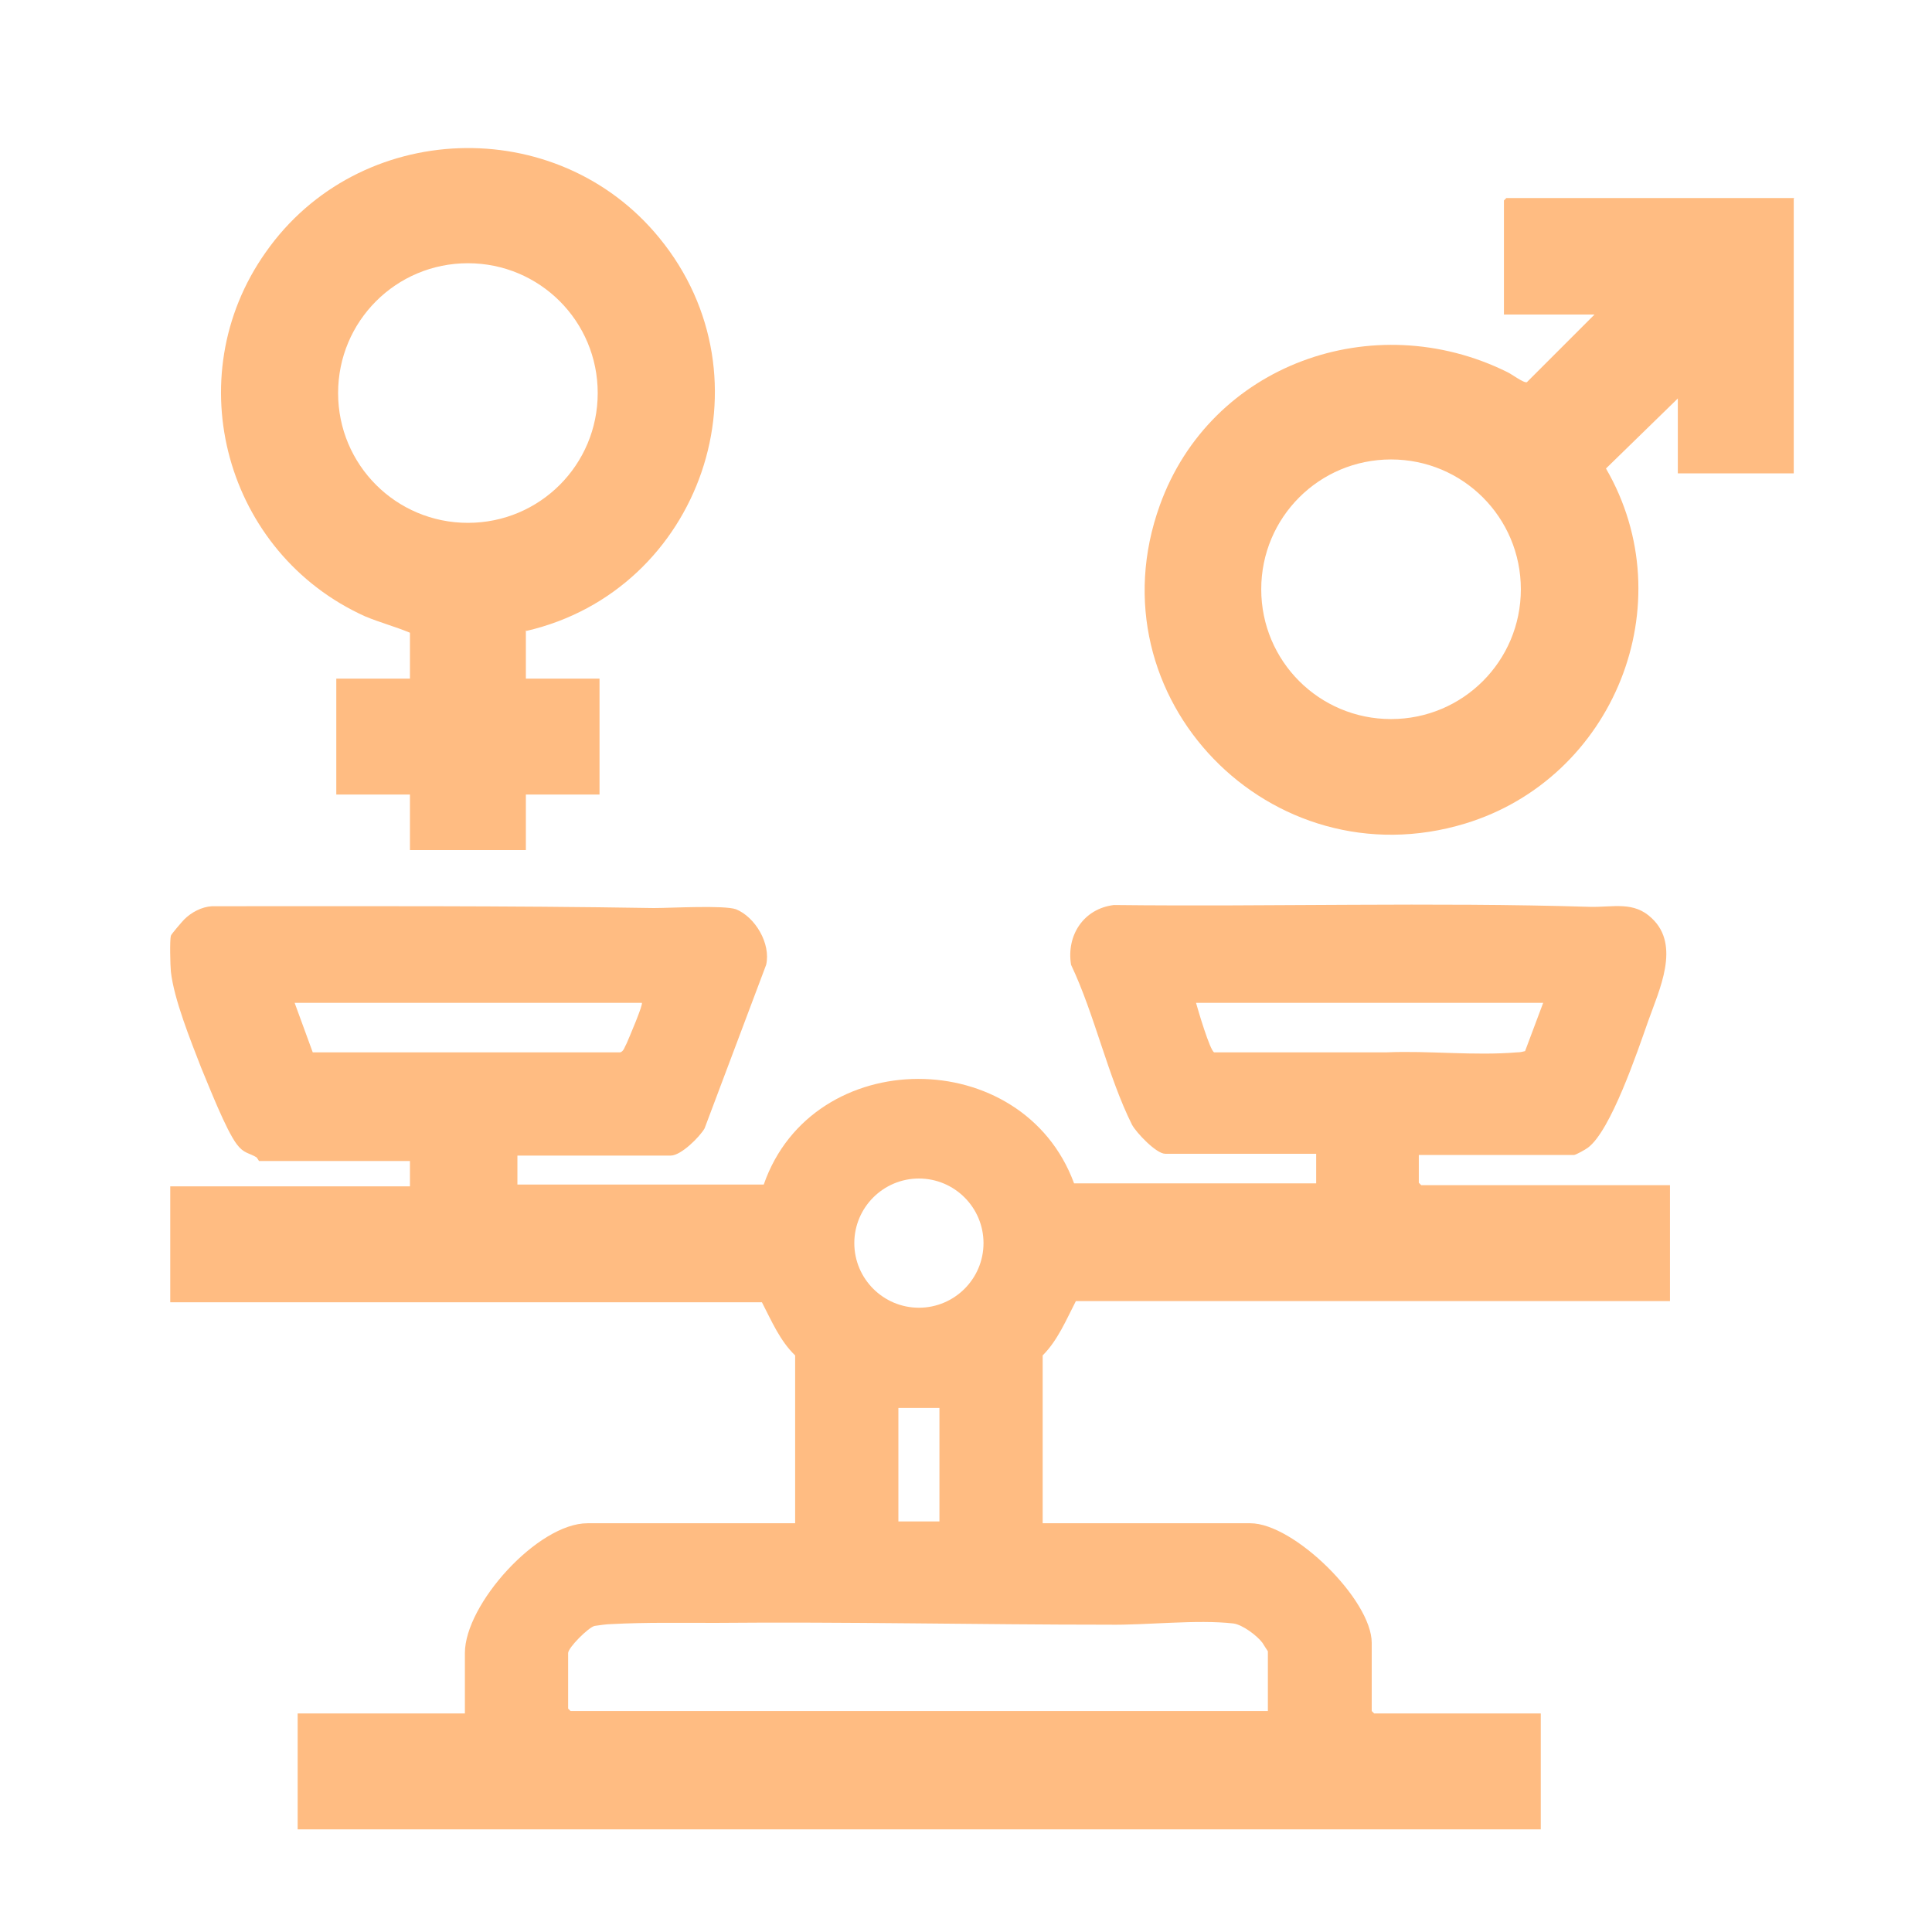 <svg width="80" height="80" viewBox="0 0 80 80" fill="none" xmlns="http://www.w3.org/2000/svg">
<path d="M74.275 8.225V19.6H69.475V16.5L66.5 19.4C69.75 25 66.825 32.225 60.675 34.1C52.625 36.55 45.15 28.9 48.025 20.925C50.125 15.075 56.875 12.675 62.4 15.4C62.575 15.475 63.1 15.875 63.225 15.825L66.025 13.025H62.275V8.3L62.375 8.2H74.3L74.275 8.225ZM62.975 24.4C62.975 21.425 60.575 19.025 57.6 19.025C54.625 19.025 52.225 21.425 52.225 24.4C52.225 27.375 54.625 29.775 57.6 29.775C60.575 29.775 62.975 27.375 62.975 24.4Z" fill="#FFBC82"/>
<path d="M21.425 47.75V49.05H31.625C33.65 43.225 42.35 43.225 44.475 49H54.5V47.775H48.25C47.875 47.775 47.05 46.9 46.875 46.575C45.875 44.575 45.325 42 44.35 39.95C44.15 38.725 44.875 37.625 46.125 37.475C52.7 37.55 59.275 37.35 65.825 37.55C66.8 37.575 67.65 37.3 68.4 38.025C69.6 39.15 68.7 41 68.25 42.275C67.8 43.55 66.7 46.825 65.75 47.525C65.65 47.6 65.25 47.825 65.175 47.825H58.75V48.975L58.85 49.075H69.15V53.875H44.55C44.15 54.65 43.8 55.5 43.175 56.125V63.075H51.775C53.575 63.075 56.8 66.25 56.8 68.025V70.85L56.9 70.95H63.8V75.75H12.325V70.95H19.25V68.45C19.25 66.425 22.275 63.075 24.325 63.075H32.925V56.125C32.3 55.525 31.95 54.7 31.55 53.925H7.05V49.125H16.975V48.075H10.725C10.725 48.075 10.65 47.95 10.625 47.925C10.3 47.725 10.1 47.775 9.8 47.375C9.35 46.775 8.65 44.975 8.325 44.2C7.9 43.1 7.2 41.375 7.075 40.225C7.05 39.975 7.025 38.925 7.075 38.75C7.075 38.7 7.55 38.15 7.625 38.075C7.925 37.775 8.35 37.55 8.775 37.525C14.875 37.525 20.975 37.5 27.075 37.6C27.775 37.6 29.975 37.475 30.475 37.65C31.275 37.975 31.925 39.075 31.725 39.95L29.175 46.725C28.975 47.075 28.2 47.85 27.775 47.85H21.4L21.425 47.75ZM26.575 41.525H12.2L12.95 43.575H25.675C25.825 43.55 25.875 43.325 25.95 43.2C26.025 43.025 26.65 41.575 26.575 41.525ZM63.9 41.525H49.525C49.6 41.8 50.1 43.5 50.275 43.575H57.425C59.175 43.5 61.05 43.725 62.825 43.575C62.95 43.575 63.05 43.55 63.15 43.525L63.9 41.525ZM40.725 51.475C40.725 50 39.525 48.8 38.05 48.8C36.575 48.8 35.375 50 35.375 51.475C35.375 52.95 36.575 54.15 38.05 54.15C39.525 54.15 40.725 52.95 40.725 51.475ZM38.9 58.3H37.2V63H38.9V58.3ZM52.5 70.875V68.375C52.5 68.375 52.3 68.075 52.275 68.025C52.05 67.725 51.45 67.275 51.075 67.225C49.55 67.05 47.5 67.3 45.9 67.275C40.475 67.275 35.025 67.15 29.6 67.2C28.2 67.2 26.725 67.175 25.325 67.25C25.15 67.25 24.775 67.3 24.625 67.325C24.375 67.375 23.525 68.225 23.525 68.45V70.75L23.625 70.85H52.525L52.5 70.875Z" fill="#FFBC82"/>
<path d="M21.775 26.1V28.1H24.825V32.9H21.775V35.2H16.975V32.9H13.925V28.1H16.975V26.2C16.375 25.95 15.725 25.775 15.125 25.525C9.35 22.925 7.325 15.65 11 10.45C14.85 4.95 23.05 4.65 27.3 9.85C32.075 15.675 29.025 24.45 21.8 26.125L21.775 26.1ZM24.75 16.275C24.75 13.3 22.35 10.9 19.375 10.9C16.4 10.9 14 13.3 14 16.275C14 19.25 16.4 21.65 19.375 21.65C22.35 21.65 24.75 19.25 24.75 16.275Z" fill="#FFBC82"/>
</svg>
